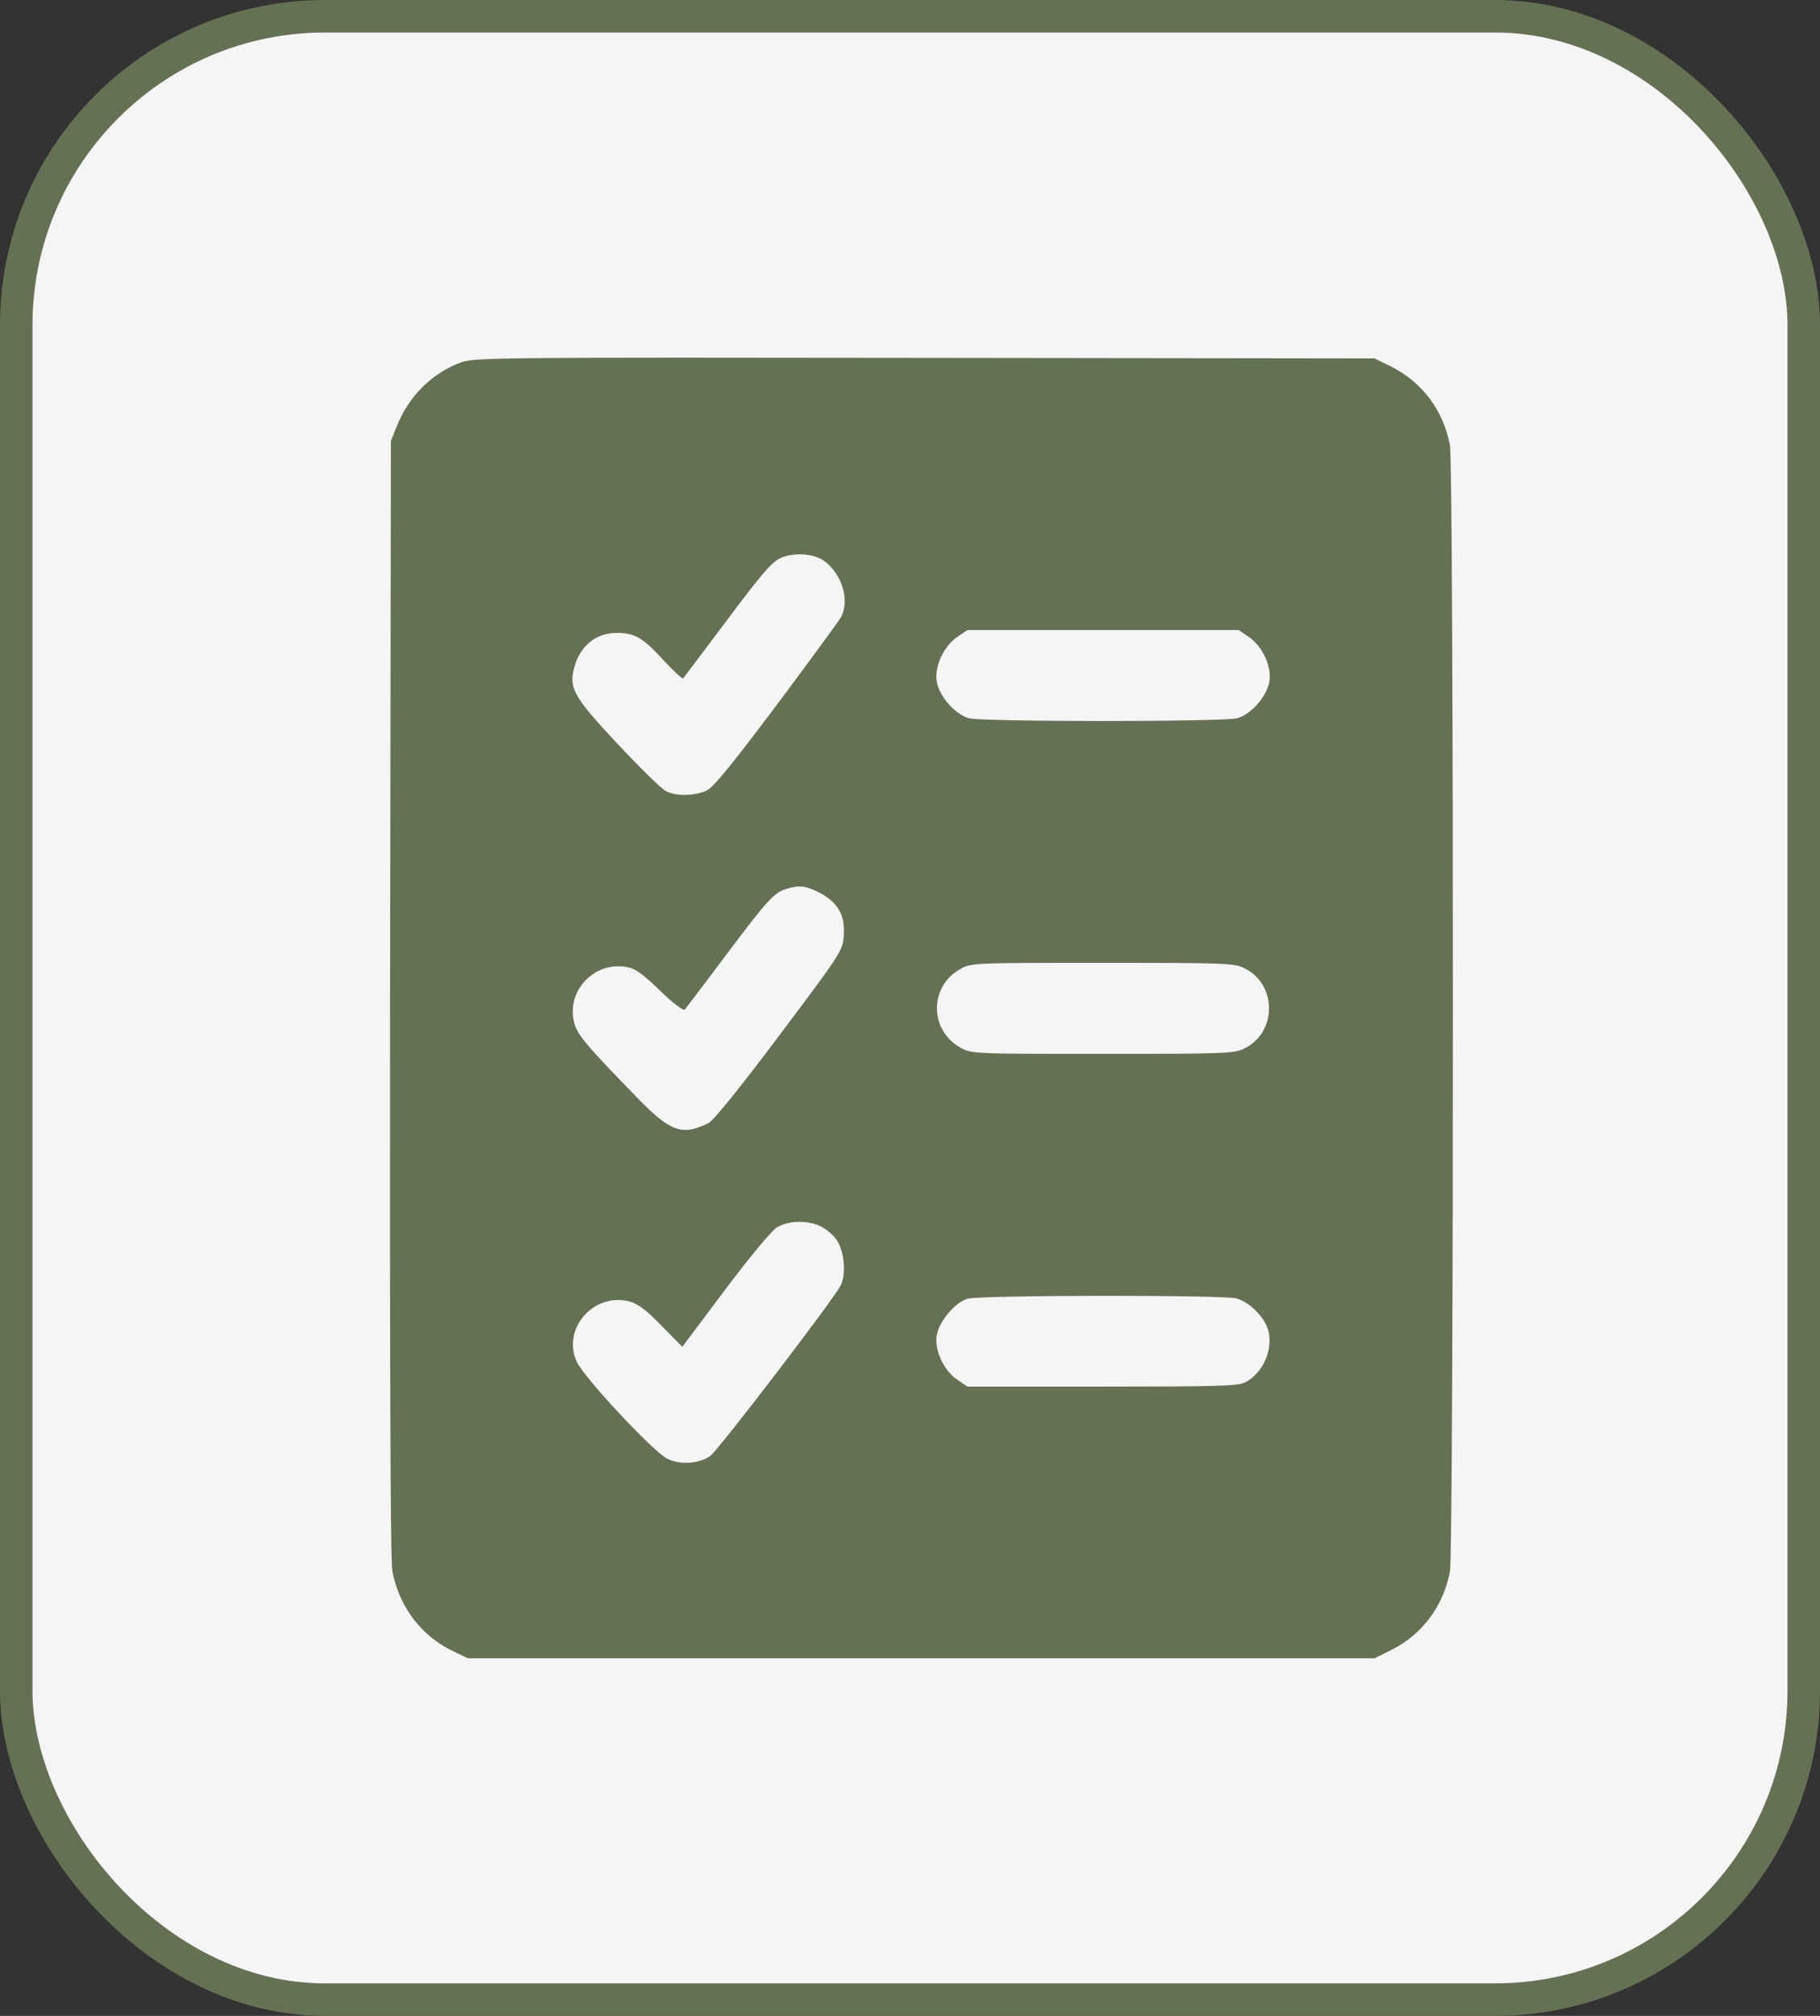<?xml version="1.0" encoding="UTF-8"?> <svg xmlns="http://www.w3.org/2000/svg" width="56" height="62" viewBox="0 0 56 62" fill="none"><rect x="0" y="0" width="56" height="62" fill="#333333" stroke="none"/> <rect x="0.5" y="0.5" width="55" height="61" rx="9.5" fill="#F5F5F5" stroke="#657153"></rect> <path d="M14.207 11.138C13.332 11.444 12.597 12.161 12.229 13.062L12.028 13.561L12.002 30.697C11.993 41.938 12.011 48.008 12.072 48.315C12.273 49.391 12.938 50.291 13.9 50.764L14.39 51H28.342H42.295L42.793 50.755C43.747 50.283 44.411 49.408 44.613 48.332C44.735 47.694 44.735 14.331 44.613 13.692C44.411 12.616 43.747 11.741 42.793 11.269L42.295 11.024L28.474 11.007C15.466 10.989 14.626 10.998 14.207 11.138ZM25.36 17.252C25.911 17.663 26.147 18.451 25.884 18.967C25.832 19.072 24.94 20.288 23.907 21.67C22.517 23.524 21.957 24.206 21.747 24.311C21.379 24.486 20.802 24.495 20.487 24.329C20.347 24.259 19.682 23.603 19 22.877C17.644 21.425 17.495 21.162 17.671 20.524C17.845 19.868 18.335 19.465 18.974 19.465C19.525 19.465 19.77 19.605 20.391 20.279C20.715 20.629 20.994 20.891 21.021 20.865C21.038 20.839 21.651 20.034 22.377 19.063C23.453 17.628 23.75 17.279 24.03 17.156C24.441 16.981 25.045 17.025 25.36 17.252ZM38.411 19.579C38.839 19.859 39.137 20.498 39.058 20.961C38.979 21.425 38.498 21.967 38.069 22.09C37.641 22.203 30.241 22.203 29.812 22.09C29.383 21.967 28.902 21.425 28.823 20.961C28.745 20.498 29.042 19.859 29.471 19.579L29.768 19.378H33.941H38.113L38.411 19.579ZM25.193 27.443C25.771 27.741 26.007 28.134 25.963 28.755C25.928 29.245 25.919 29.263 23.986 31.834C22.823 33.391 21.948 34.467 21.808 34.537C21.003 34.94 20.636 34.817 19.639 33.794C18.038 32.149 17.775 31.843 17.671 31.467C17.408 30.479 18.283 29.551 19.297 29.744C19.551 29.787 19.787 29.962 20.312 30.47C20.715 30.863 21.029 31.099 21.073 31.047C21.108 31.003 21.677 30.26 22.324 29.394C23.61 27.679 23.82 27.452 24.196 27.338C24.607 27.216 24.782 27.242 25.193 27.443ZM38.306 29.787C39.294 30.286 39.294 31.738 38.306 32.237C37.991 32.403 37.781 32.412 33.932 32.412C29.934 32.412 29.891 32.412 29.549 32.219C28.596 31.686 28.587 30.347 29.532 29.814C29.873 29.613 29.891 29.613 33.923 29.613C37.781 29.613 37.991 29.621 38.306 29.787ZM25.246 37.713C25.412 37.791 25.631 37.975 25.736 38.124C25.98 38.474 26.05 39.2 25.858 39.55C25.613 40.013 22.097 44.606 21.86 44.772C21.511 45.026 20.916 45.06 20.522 44.859C20.093 44.641 17.959 42.358 17.749 41.885C17.277 40.862 18.274 39.733 19.385 40.031C19.63 40.101 19.901 40.302 20.356 40.774L20.994 41.422L22.307 39.672C23.05 38.684 23.75 37.835 23.907 37.748C24.249 37.538 24.843 37.52 25.246 37.713ZM38.043 39.934C38.454 40.048 38.909 40.512 39.023 40.914C39.181 41.509 38.857 42.235 38.315 42.515C38.105 42.629 37.405 42.646 33.914 42.646H29.768L29.471 42.445C29.042 42.165 28.745 41.526 28.823 41.063C28.902 40.626 29.383 40.057 29.777 39.943C30.153 39.83 37.667 39.821 38.043 39.934Z" fill="#657153"></path> </svg> 